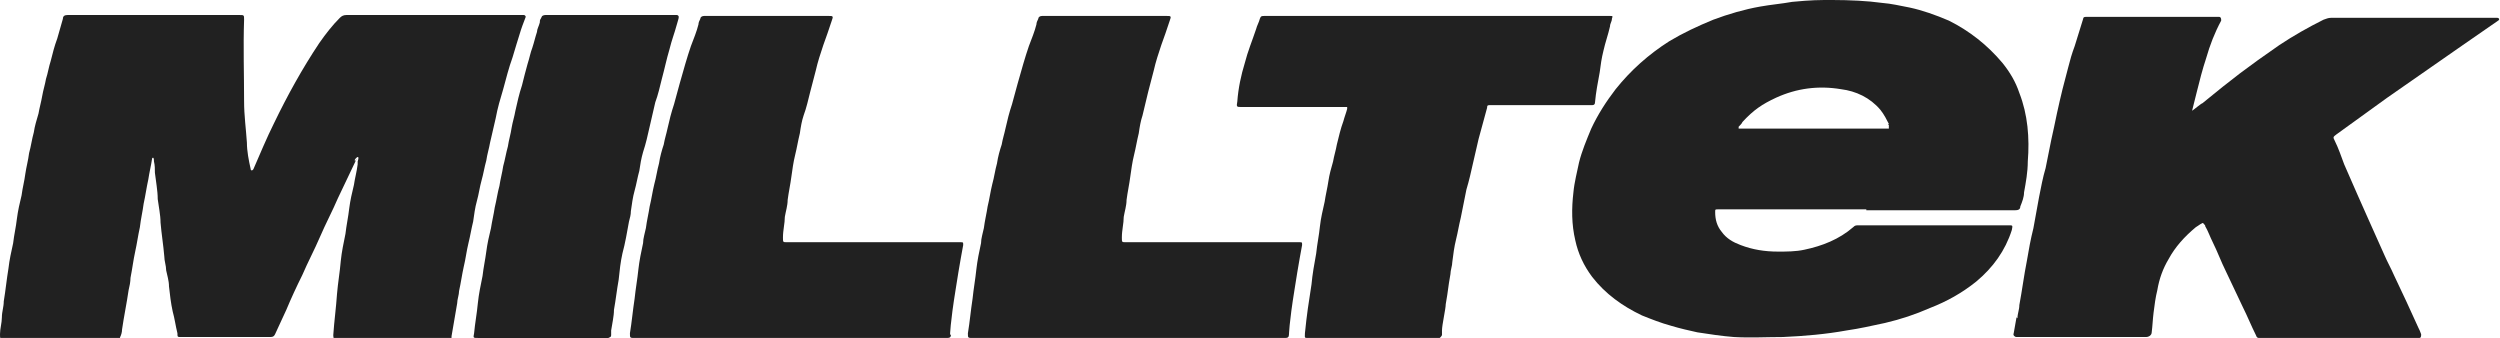 <?xml version="1.0" encoding="UTF-8"?>
<svg id="Calque_1" xmlns="http://www.w3.org/2000/svg" version="1.1" viewBox="0 0 266.3 36">
  <!-- Generator: Adobe Illustrator 29.3.1, SVG Export Plug-In . SVG Version: 2.1.0 Build 151)  -->
  <defs>
    <style>
      .st0 {
        fill: #212121;
      }
    </style>
  </defs>
  <path class="st0" d="M38,16.9c-.7,1.5-1.3,2.7-2,4.2-.6,1.4-1.3,2.7-1.9,4.1-.6,1.4-1.3,2.7-1.9,4.1-.6,1.2-1.2,2.5-1.7,3.7-.4.9-.8,1.7-1.2,2.6-.1.2-.2.3-.5.3-.5,0-1.1,0-1.6,0h-7.9c-.4,0-.4,0-.4-.4-.2-.8-.3-1.6-.5-2.3-.2-.9-.3-1.8-.4-2.7,0-.6-.2-1.2-.3-1.7,0-.5-.2-1-.2-1.5-.1-1.2-.3-2.4-.4-3.6,0-.8-.2-1.7-.3-2.5,0-.9-.2-1.9-.3-2.8,0-.4,0-.8-.1-1.2,0-.1,0-.4-.1-.4,0,0-.1,0-.1.1-.1.7-.3,1.5-.4,2.2-.2.9-.3,1.7-.5,2.6-.1.8-.3,1.6-.4,2.5-.2.9-.3,1.7-.5,2.6-.2.9-.3,1.8-.5,2.8,0,.4-.1.9-.2,1.3-.2,1.4-.5,2.8-.7,4.2,0,.3-.1.6-.2.8,0,.1-.1.2-.2.2H.5c-.5,0-.5,0-.5-.5,0-.6.2-1.2.2-1.8,0-.6.2-1.1.2-1.7.2-1.2.3-2.3.5-3.5.1-.9.3-1.8.5-2.7.1-.9.3-1.7.4-2.6.1-.8.3-1.7.5-2.5.1-.8.3-1.5.4-2.3.1-.7.3-1.4.4-2.2.2-.7.3-1.5.5-2.2.1-.7.3-1.3.5-2,.1-.6.3-1.3.4-1.9.1-.6.3-1.2.4-1.8.2-.6.3-1.3.5-1.9.2-.8.4-1.6.7-2.4.2-.7.4-1.4.6-2.1,0-.3.2-.4.5-.4.9,0,1.8,0,2.8,0h15.5c.5,0,.5,0,.5.5-.1,2.9,0,5.8,0,8.7,0,1.5.2,2.9.3,4.4,0,.9.2,1.9.4,2.8,0,0,0,0,0,0,0,.2.2.2.3,0,0,0,0,0,0,0,.7-1.6,1.4-3.3,2.2-4.9,1.4-2.9,3-5.8,4.8-8.5.7-1,1.4-1.9,2.2-2.7.2-.2.4-.3.7-.3,6.3,0,12.5,0,18.8,0,0,0,0,0,.1,0,.1,0,.2.1.2.2-.3.8-.4,1-.7,2-.2.7-.3.9-.7,2.3-.4,1.1-.7,2.3-1,3.4-.3,1-.6,2-.8,3.1-.2.9-.4,1.7-.6,2.6-.1.6-.3,1.2-.4,1.9-.2.7-.3,1.4-.5,2.1-.2.7-.3,1.5-.5,2.2-.2.7-.3,1.5-.4,2.2-.2.8-.3,1.5-.5,2.3-.2.8-.3,1.7-.5,2.5-.2.9-.3,1.7-.5,2.6,0,.4-.2.9-.2,1.3-.2,1.2-.4,2.3-.6,3.5,0,.3,0,.3-.3.3,0,0-.1,0-.2,0h-11.7c-.3,0-.4,0-.4-.4.1-1.5.3-2.9.4-4.4.1-1.2.3-2.3.4-3.5.1-1,.3-1.9.5-2.9.1-.9.3-1.8.4-2.7.1-.8.3-1.7.5-2.5.1-.7.3-1.4.4-2.2v-.3c.2-.6,0-.6-.3-.2v.2Z"/>
  <path class="st0" d="M198.8,22.3h-15.7s0,0-.1,0c-.3,0-.3,0-.3.3,0,.8.2,1.5.7,2.1.5.7,1.2,1.1,2,1.4,1.3.5,2.6.7,4,.7.9,0,1.9,0,2.8-.2,1.9-.4,3.7-1.1,5.2-2.4.2-.2.3-.2.6-.2,5.3,0,10.7,0,16,0,.4,0,.4,0,.3.5-.7,2.2-2,4-3.8,5.5-1.5,1.2-3.1,2.1-4.9,2.8-1.6.7-3.1,1.2-4.8,1.6-1.4.3-2.7.6-4.1.8-2.2.4-4.5.6-6.8.7-1.7,0-3.5.1-5.2,0-1.3-.1-2.6-.3-3.9-.5-.9-.2-1.8-.4-2.8-.7-1.1-.3-2.1-.7-3.1-1.1-2.1-1-3.9-2.3-5.3-4.1-.9-1.2-1.5-2.5-1.8-3.9-.4-1.7-.4-3.4-.2-5.1.1-1.1.4-2.2.6-3.2.3-1.2.8-2.4,1.3-3.6.7-1.5,1.6-2.9,2.6-4.2,1.6-2,3.5-3.7,5.7-5.1,1.5-.9,3-1.6,4.7-2.3,1.6-.6,3.3-1.1,5-1.4,1.1-.2,2.3-.3,3.4-.5C193,0,193.7,0,195.2,0c1.8,0,3.8.1,5.2.3,1.2.1,1.9.3,3,.5,1.4.3,2.8.8,4.2,1.4,2.2,1.1,4.1,2.6,5.7,4.5.8,1,1.4,2,1.8,3.2.9,2.3,1.1,4.8.9,7.3,0,1.1-.2,2.2-.4,3.3,0,.5-.2,1-.4,1.5,0,.3-.2.4-.6.4h-15.8ZM201.2,13.2c-.2-.4-.5-1-.9-1.5-1.1-1.3-2.6-2-4.2-2.2-2.4-.4-4.7-.1-6.9.9-1.5.7-2.4,1.3-3.6,2.6,0,0,0,0,0,0,0,.1-.3.4-.4.5,0,0,0,.2,0,.2h16c0,0,0,0,0,0v-.4h-.1Z"/>
  <path class="st0" d="M214.9,33.9c0-.5.2-.9.2-1.4.3-1.6.5-3.2.8-4.7.2-1.2.4-2.3.7-3.5.2-1.1.4-2.2.6-3.3.2-1,.4-2.1.7-3.1.2-1,.4-2,.6-3,.2-.9.4-1.8.6-2.8.2-.9.4-1.8.6-2.6.2-.8.4-1.5.6-2.3.2-.8.4-1.5.7-2.3.3-1,.6-1.9.9-2.9,0-.2.2-.2.3-.2,0,0,.2,0,.3,0h13.9c.1,0,.2.1.2.3,0,0,0,0,0,.1-.7,1.3-1.2,2.6-1.6,4-.4,1.2-.7,2.4-1,3.6l-.5,2c0,0,0,0,0,0,.3-.2,1-.8,1.1-.8,3.3-2.7,4.6-3.7,8.2-6.2,1.5-1,3.1-1.9,4.7-2.7.3-.1.5-.2.8-.2,5.9,0,11.8,0,17.7,0,.2,0,.3.2.1.3,0,0,0,0,0,0-1.3.9-2.6,1.8-3.9,2.7-2.6,1.8-5.3,3.7-7.9,5.5-1.8,1.3-3.6,2.6-5.4,3.9-.4.3-.4.3-.2.7.4.8.7,1.7,1,2.5.5,1.1.9,2.1,1.4,3.2.4.9.8,1.8,1.2,2.7.6,1.3,1.1,2.5,1.7,3.8.3.7.7,1.4,1,2.1.9,1.9,1.8,3.8,2.6,5.6.1.2.2.4.3.7,0,.2,0,.4-.2.4h-15.2c-.6,0-1.2,0-1.8,0-.2,0-.3,0-.4-.3-.5-1-.9-2-1.4-3-.6-1.3-1.2-2.5-1.8-3.8-.5-1-.9-2.1-1.4-3.1-.3-.6-.5-1.2-.8-1.7,0-.1,0-.1-.2-.3,0-.2-.6.3-.8.4-1.2,1-2.2,2.1-2.9,3.4-.6,1-1,2.1-1.2,3.3-.2.8-.3,1.6-.4,2.4-.1.8-.1,1.3-.2,2.1,0,.3-.3.5-.6.5-1.5,0-2.7,0-4.3,0-1.6,0-3.3,0-4.9,0h-4.6c-.2,0-.4-.2-.3-.4l.3-1.7Z"/>
  <path class="st0" d="M152.7,36h-13.3c-.5,0-.4,0-.4-.5.2-2,.4-3.3.7-5.2.1-1.1.3-2.2.5-3.3.1-1,.3-1.9.4-2.9.1-.9.3-1.7.5-2.6.1-.7.3-1.5.4-2.2.1-.7.3-1.4.5-2.1.1-.6.3-1.2.4-1.8.2-.8.4-1.7.7-2.5.1-.4.3-.9.4-1.3,0,0,0-.2,0-.2h-11.2c-.6,0-.6,0-.5-.6.1-1.4.4-2.8.8-4.1.3-1.2.8-2.4,1.2-3.6.1-.4.3-.7.4-1.1.1-.3.2-.3.5-.3h36.5c.1,0,.2,0,.3,0,.3,0,.3,0,.2.3,0,.3-.2.5-.2.8-.2.9-.5,1.7-.7,2.6-.2.8-.3,1.5-.4,2.3-.2,1.1-.4,2.1-.5,3.2,0,.2-.1.3-.3.3,0,0-.1,0-.2,0h-10.7c-.2,0-.3,0-.3.3-.3,1.1-.6,2.2-.9,3.3-.2.9-.4,1.7-.6,2.6-.2.9-.4,1.8-.7,2.8-.2,1-.4,2-.6,3-.2.8-.3,1.5-.5,2.3-.2.8-.3,1.6-.4,2.4,0,.4-.2.9-.2,1.3-.3,1.7-.2,1.5-.5,3.2,0,.5-.4,2.2-.4,2.8,0,.1,0,.2,0,.3v.2c-.1.2-.3.4-.5.4h-.1Z"/>
  <path class="st0" d="M57.7,1.8c0-.1.2-.2.4-.2h13.9s.1,0,.1,0c.1,0,.2.1.2.2,0,.2-.1.4-.2.8-.3,1.1-.5,1.5-.8,2.7-.3,1-.5,2-.8,3.1-.2.8-.4,1.7-.7,2.5-.2.9-.4,1.7-.6,2.6-.2.9-.4,1.8-.7,2.7-.2.7-.3,1.3-.4,2-.2.7-.3,1.4-.5,2.1-.2.7-.3,1.5-.4,2.2,0,.4-.1.7-.2,1.1-.2,1.1-.4,2.3-.7,3.4-.2.9-.3,1.8-.4,2.8-.2,1.1-.3,2.1-.5,3.2,0,.7-.2,1.5-.3,2.2,0,.2,0,.3,0,.5,0,.2-.1.2-.3.3,0,0-.2,0-.3,0h-13.6c-.5,0-.5,0-.4-.5.1-1.1.3-2.1.4-3.2.1-1,.3-1.9.5-2.9.1-.9.3-1.8.4-2.6.1-.8.3-1.7.5-2.5.1-.7.3-1.5.4-2.2.2-.8.3-1.6.5-2.3.1-.7.3-1.4.4-2.1.2-.7.3-1.4.5-2.1.1-.7.3-1.3.4-2,.1-.6.3-1.2.4-1.8.2-.9.4-1.8.7-2.7.2-.8.4-1.6.6-2.3.2-.6.3-1.2.5-1.7.2-.6.3-1.1.5-1.7,0-.3.2-.6.3-1,0-.1,0-.3.1-.4h0Z"/>
  <path class="st0" d="M101.3,35.6c0,.3-.1.4-.4.4-.2,0-.3,0-.5,0h-32.8c-.5,0-.5,0-.5-.5.2-1.2.3-2.4.5-3.7.1-1,.3-2.1.4-3.1.1-.9.3-1.9.5-2.8,0-.5.2-1.1.3-1.6.1-.8.3-1.6.4-2.3.2-.8.3-1.6.5-2.4.2-.7.3-1.5.5-2.2.1-.7.3-1.4.5-2,.1-.6.3-1.2.4-1.7.2-.9.4-1.7.7-2.6.2-.7.4-1.5.6-2.2.2-.7.4-1.4.6-2.1.2-.7.4-1.3.6-1.9.3-.8.6-1.5.8-2.3,0-.2.1-.4.2-.6,0-.2.2-.3.4-.3h13.3c.4,0,.5,0,.3.5-.3.9-.6,1.8-.9,2.6-.3.9-.6,1.8-.8,2.7-.2.8-.4,1.5-.6,2.3-.2.8-.4,1.7-.7,2.5-.2.6-.3,1.2-.4,1.9-.2.8-.3,1.5-.5,2.3-.2.8-.3,1.6-.4,2.3-.1.8-.3,1.7-.4,2.5,0,.6-.2,1.2-.3,1.8,0,.7-.2,1.4-.2,2.2,0,.5,0,.5.4.5h17.4c.5,0,.6,0,1.1,0,.3,0,.3,0,.3.3,0,0-.4,2.1-.8,4.7-.6,3.7-.6,4.9-.6,4.9Z"/>
  <path class="st0" d="M137.3,35.6c0,.3-.1.4-.4.4-.2,0-.3,0-.5,0h-32.8c-.5,0-.5,0-.5-.5.2-1.2.3-2.4.5-3.7.1-1,.3-2.1.4-3.1.1-.9.3-1.9.5-2.8,0-.5.2-1.1.3-1.6.1-.8.3-1.6.4-2.3.2-.8.3-1.6.5-2.4.2-.7.3-1.5.5-2.2.1-.7.3-1.4.5-2,.1-.6.3-1.2.4-1.7.2-.9.4-1.7.7-2.6.2-.7.4-1.5.6-2.2.2-.7.4-1.4.6-2.1.2-.7.4-1.3.6-1.9.3-.8.6-1.5.8-2.3,0-.2.1-.4.2-.6,0-.2.2-.3.4-.3h13.3c.4,0,.5,0,.3.5-.3.9-.6,1.8-.9,2.6-.3.9-.6,1.8-.8,2.7-.2.8-.4,1.5-.6,2.3-.2.8-.4,1.7-.6,2.5-.2.6-.3,1.2-.4,1.9-.2.8-.3,1.5-.5,2.3-.2.8-.3,1.6-.4,2.3-.1.8-.3,1.7-.4,2.5,0,.6-.2,1.2-.3,1.8,0,.7-.2,1.4-.2,2.2,0,.5,0,.5.4.5h17.4c.5,0,.6,0,1.1,0,.3,0,.3,0,.3.3,0,0-.4,2.1-.8,4.7-.6,3.7-.6,4.9-.6,4.9Z"/>
</svg>